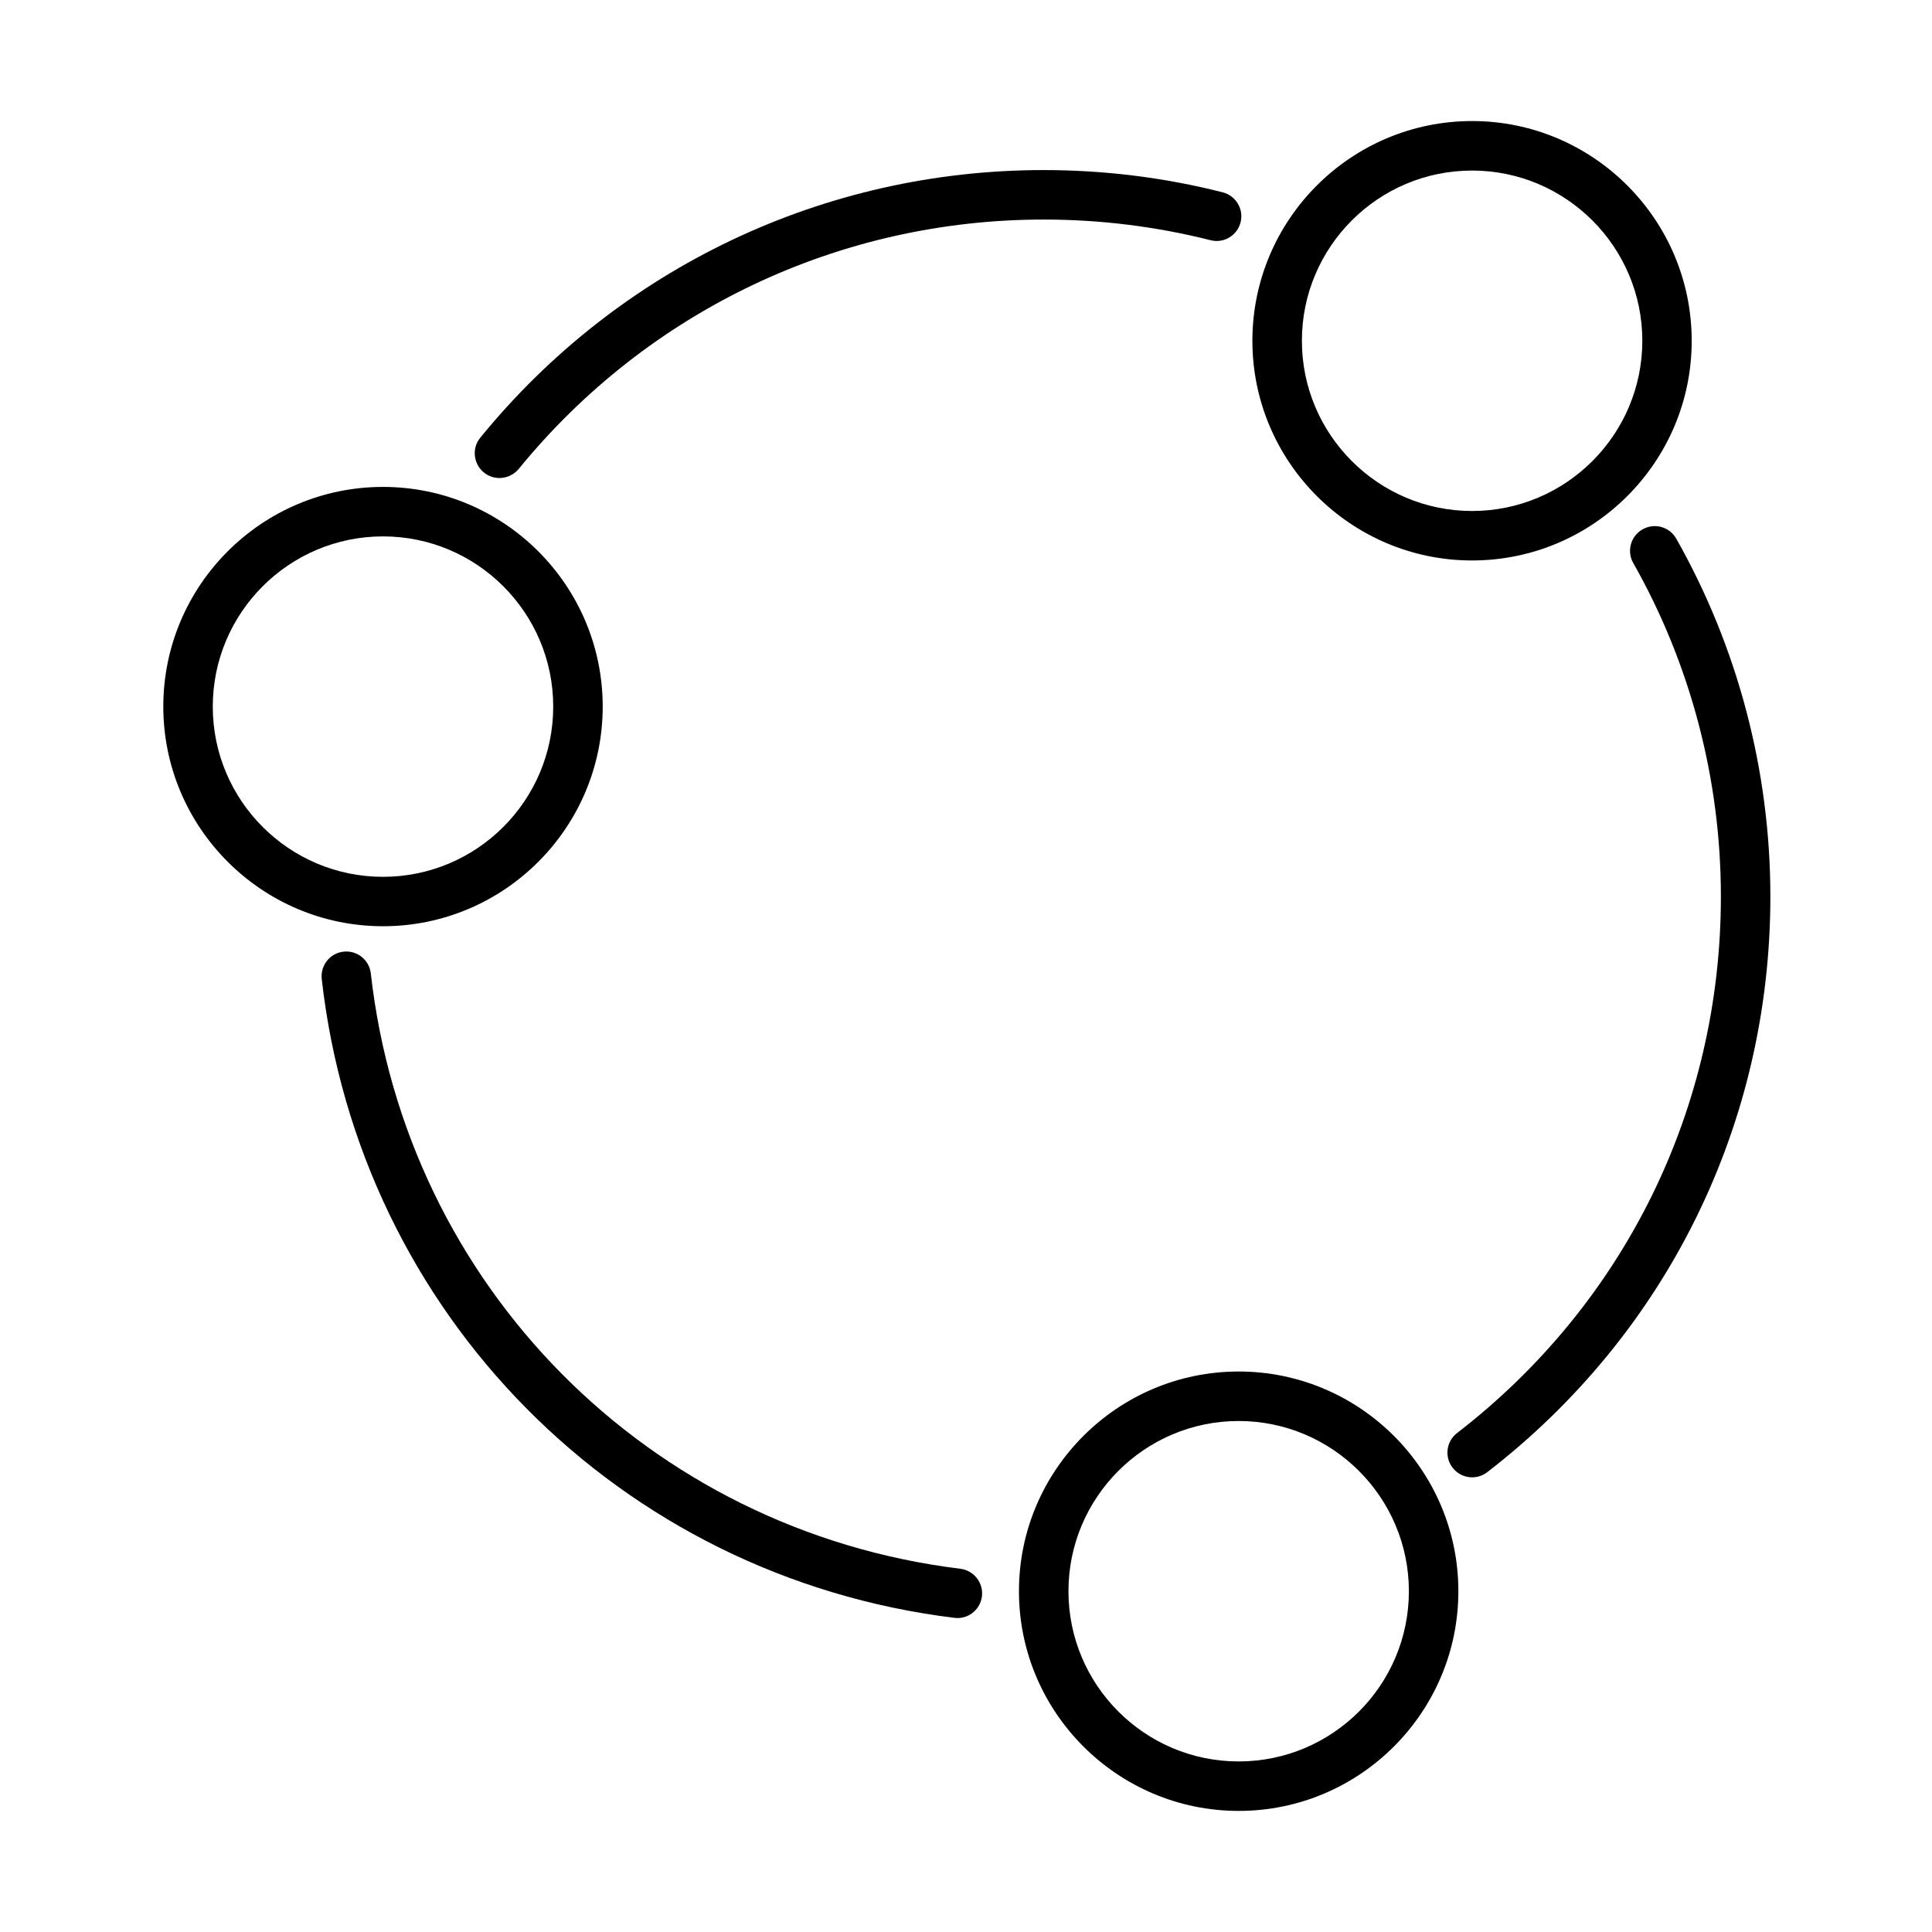 <?xml version="1.0" encoding="UTF-8"?>
<!-- Uploaded to: ICON Repo, www.svgrepo.com, Generator: ICON Repo Mixer Tools -->
<svg fill="#000000" width="800px" height="800px" version="1.1" viewBox="144 144 512 512" xmlns="http://www.w3.org/2000/svg">
 <g>
  <path d="m276.36 270.68c-1.449 0-2.922-0.477-4.133-1.477-2.793-2.289-3.238-6.426-0.945-9.215 36.762-45.086 91.191-70.918 149.29-70.918 16.062 0 32.02 1.977 47.453 5.898 3.5 0.895 5.633 4.449 4.738 7.953-0.895 3.504-4.453 5.637-7.953 4.738-14.379-3.633-29.258-5.477-44.215-5.477-54.141 0-104.86 24.098-139.14 66.098-1.289 1.555-3.191 2.398-5.086 2.398z"/>
  <path d="m397.74 572.8c-0.262 0-0.555-0.027-0.816-0.055-88.691-10.875-157.66-80.5-167.66-169.3-0.395-3.609 2.184-6.848 5.766-7.242 3.582-0.422 6.844 2.184 7.238 5.766 9.324 82.766 73.578 147.63 156.24 157.77 3.582 0.449 6.137 3.711 5.715 7.293-0.395 3.32-3.215 5.769-6.481 5.769z"/>
  <path d="m534.14 535.51c-1.945 0-3.894-0.871-5.188-2.555-2.211-2.871-1.68-6.981 1.191-9.191 44.449-34.285 69.91-86.109 69.91-142.18 0-31.02-8.027-61.566-23.223-88.375-1.793-3.133-0.684-7.137 2.477-8.93 3.16-1.789 7.133-0.684 8.922 2.477 16.301 28.781 24.938 61.57 24.938 94.828 0 60.148-27.355 115.76-75.02 152.55-1.211 0.922-2.609 1.371-4.008 1.371z"/>
  <path d="m534.12 292.53c-32.102 0-58.223-26.125-58.223-58.223 0-32.102 26.121-58.227 58.223-58.227 32.102 0 58.195 26.125 58.195 58.227 0.027 32.098-26.094 58.223-58.195 58.223zm0-103.33c-24.887 0-45.105 20.223-45.105 45.109 0 24.855 20.219 45.109 45.105 45.109 24.859 0 45.113-20.227 45.113-45.109 0-24.859-20.227-45.109-45.113-45.109z"/>
  <path d="m472.26 623.91c-32.098 0-58.227-26.121-58.227-58.223 0-32.102 26.129-58.223 58.227-58.223 32.102 0 58.223 26.121 58.223 58.223 0 32.102-26.121 58.223-58.223 58.223zm0-103.33c-24.883 0-45.109 20.223-45.109 45.109 0 24.887 20.227 45.109 45.109 45.109 24.887 0 45.109-20.223 45.109-45.109 0-24.859-20.25-45.109-45.109-45.109z"/>
  <path d="m245.5 389.46c-32.102 0-58.223-26.125-58.223-58.223 0-32.102 26.121-58.199 58.223-58.199s58.223 26.125 58.223 58.199c0 32.125-26.121 58.223-58.223 58.223zm0-103.31c-24.883 0-45.113 20.227-45.113 45.109 0 24.887 20.23 45.109 45.113 45.109 24.887 0 45.109-20.223 45.109-45.109 0-24.883-20.223-45.109-45.109-45.109z"/>
 </g>
</svg>
